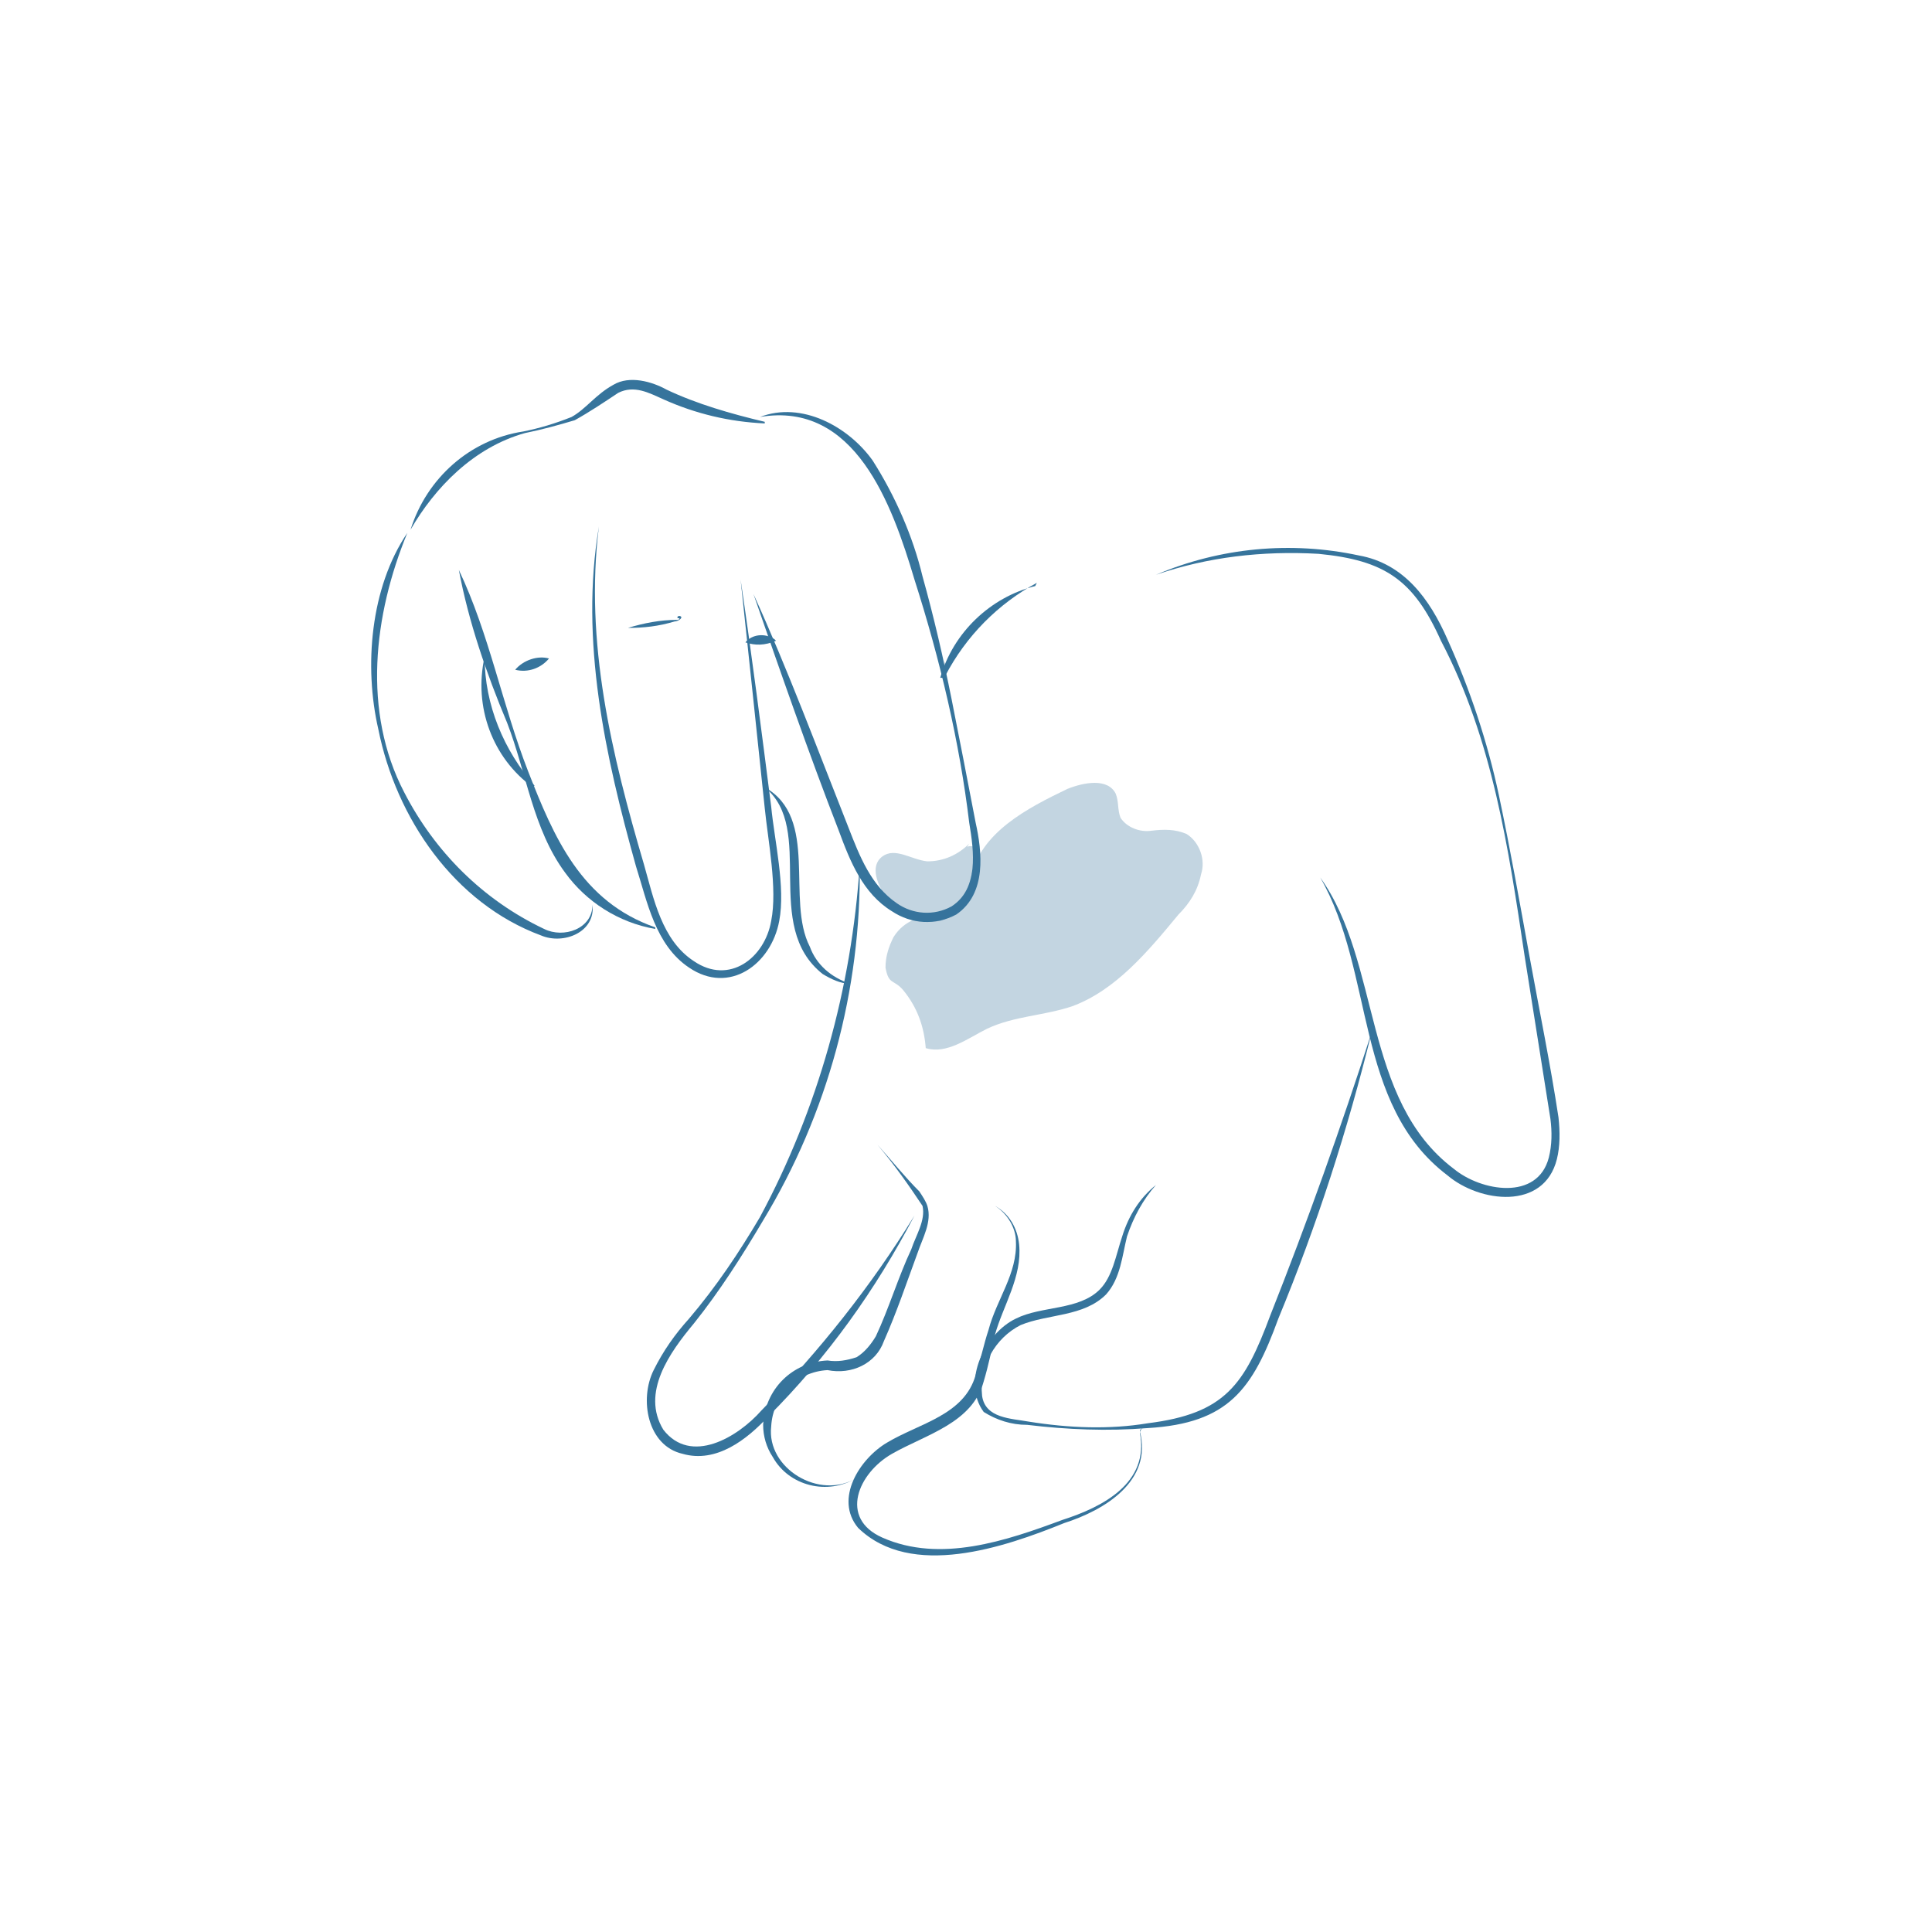 <?xml version="1.0" encoding="utf-8"?>
<!-- Generator: Adobe Illustrator 23.1.0, SVG Export Plug-In . SVG Version: 6.00 Build 0)  -->
<svg version="1.1" id="Calque_1" xmlns="http://www.w3.org/2000/svg" xmlns:xlink="http://www.w3.org/1999/xlink" x="0px" y="0px"
	 width="120px" height="120px" viewBox="0 0 120 120" style="enable-background:new 0 0 120 120;" xml:space="preserve">
<style type="text/css">
	.st0{fill:#36749C;}
	.st1{opacity:0.3;fill:#36749C;enable-background:new    ;}
</style>
<path class="st0" d="M64.4,36.2c-2.4,1.3-4.4,3.3-5.7,5.8h-0.2c0.1-0.3,0.2-0.7,0.2-1c0,0.4,0,0.7,0,1.1h-0.3c0.8-2.8,3.1-5,5.9-5.7
	L64.4,36.2z"/>
<path class="st0" d="M53.4,53.7c0.1,7.8-2,15.5-6,22.1c-1.3,2.2-2.7,4.4-4.3,6.4c-1.5,1.8-3.3,4.3-1.9,6.6c1.7,2.2,4.6,0.5,6.1-1.2
	c3.6-3.7,6.8-7.7,9.5-12.1c-2.4,4.6-5.4,8.8-9.1,12.5c-1.3,1.4-3.2,2.9-5.3,2.3c-2.2-0.5-2.7-3.4-1.8-5.2c0.6-1.2,1.3-2.2,2.2-3.2
	c1.7-2,3.1-4.1,4.4-6.3C50.8,68.9,52.9,61.4,53.4,53.7L53.4,53.7z"/>
<path class="st0" d="M54.5,71.1c0.9,1,1.7,2,2.6,2.9c0.2,0.3,0.4,0.6,0.5,0.9c0.3,1-0.3,2-0.6,2.9c-0.7,1.9-1.3,3.7-2.1,5.5
	c-0.5,1.4-2,2.1-3.5,1.8c-1.9,0.1-3.4,1.6-3.5,3.5c-0.3,2.6,3,4.6,5.3,3.2c-1.8,1.1-4.2,0.5-5.2-1.3c-0.4-0.6-0.6-1.3-0.6-2
	c0.1-2.2,1.8-3.9,4-4c0.6,0.1,1.2,0,1.8-0.2c0.5-0.3,0.9-0.8,1.2-1.3c0.8-1.7,1.4-3.7,2.2-5.4c0.3-0.9,0.9-1.8,0.7-2.7
	C56.5,73.7,55.6,72.4,54.5,71.1L54.5,71.1z"/>
<path class="st0" d="M61.8,74.9c0.9,0.5,1.4,1.4,1.5,2.4c0.2,2-1,3.8-1.5,5.6c-0.2,0.9-0.4,1.9-0.7,2.9c-0.7,2.6-3.6,3.3-5.7,4.5
	s-3.3,4-0.6,5.2c3.6,1.6,7.7,0.2,11.2-1.1c2.5-0.8,5.4-2.3,4.8-5.4c0-0.1,0.1-0.3,0.2-0.3s0.3,0.1,0.2,0.2c0.1-0.1-0.1-0.2-0.2-0.2
	s-0.2,0.1-0.2,0.2c0.8,3.1-2.2,4.9-4.7,5.7c-3.7,1.5-9.5,3.5-12.8,0.3c-1.5-1.8,0.1-4.3,1.8-5.3c2-1.2,4.8-1.7,5.5-4.2
	c0.3-0.9,0.5-1.9,0.8-2.8c0.5-1.9,1.8-3.5,1.7-5.5C63.1,76.3,62.6,75.4,61.8,74.9L61.8,74.9z"/>
<path class="st0" d="M71.8,73.6c-0.8,0.9-1.4,2-1.8,3.2c-0.3,1.2-0.4,2.6-1.3,3.6c-1.4,1.4-3.6,1.2-5.3,1.9
	c-1.6,0.8-2.6,2.6-2.4,4.4c0.2,1.4,1.8,1.4,2.9,1.6c2.5,0.4,5,0.5,7.4,0.1c4.8-0.6,6-2.4,7.6-6.7c2.3-5.8,4.4-11.7,6.3-17.6
	c-1.5,6.1-3.4,12-5.8,17.8c-1.6,4.4-3.1,6.5-8.1,6.8c-2.5,0.2-5,0.1-7.5-0.2c-1,0-1.9-0.3-2.7-0.8c-1.4-1.9,0.1-4.9,2-5.8
	c1.6-0.8,3.9-0.5,5.2-1.8c0.8-0.8,1-2.1,1.4-3.3C70.1,75.5,70.8,74.4,71.8,73.6L71.8,73.6L71.8,73.6z"/>
<path class="st0" d="M71.8,35.7c4-1.7,8.4-2.1,12.6-1.2c2.8,0.5,4.4,2.7,5.5,5.2c1.4,3.1,2.5,6.4,3.2,9.7c0.7,3.3,1.3,6.7,1.9,10
	s1.3,6.7,1.8,10c0.1,0.9,0.1,1.8-0.1,2.6c-0.8,3.2-4.8,2.7-6.8,1c-5.8-4.4-4.5-12.6-7.9-18.5c3.8,5.3,2.6,13.8,8.3,18.1
	c1.7,1.4,5.2,2,5.9-0.7c0.2-0.8,0.2-1.6,0.1-2.4l-1.6-10.1c-1-6.7-2-13.5-5.2-19.6c-1.7-3.8-3.5-5-7.6-5.4
	C78.4,34.2,75,34.6,71.8,35.7L71.8,35.7z"/>
<path class="st0" d="M47.2,25.9c2.6-1,5.5,0.6,7,2.7c1.4,2.2,2.5,4.7,3.1,7.2c0.7,2.5,1.3,5.1,1.8,7.6s1,5.1,1.5,7.7
	c0.4,1.8,0.7,4.4-1.2,5.7c-1.3,0.7-2.8,0.6-4-0.2c-1.8-1.1-2.6-3.1-3.3-5c-1.9-4.9-3.6-9.8-5.3-14.7c2.1,4.6,4,9.7,5.9,14.5
	c0.7,1.8,1.4,3.6,3,4.7c1,0.7,2.3,0.8,3.4,0.2c1.7-1.1,1.4-3.4,1.1-5.2C59.6,46.1,58.4,41,56.8,36C55.4,31.3,53.1,24.9,47.2,25.9
	L47.2,25.9z"/>
<path class="st0" d="M46,36c0.7,4.7,1.3,9.4,1.9,14.1c0.2,2.1,0.9,5,0.5,7.1c-0.5,2.7-3.1,4.6-5.6,2.9c-2.1-1.4-2.6-4.1-3.3-6.3
	c-1.9-6.8-3.5-14-2.3-21.1C36.3,39.9,38,46.9,40,53.7c0.6,2.1,1.1,4.7,3.1,6c2.2,1.5,4.4-0.2,4.8-2.5c0.4-2-0.2-5-0.4-7
	C47,45.4,46.5,40.7,46,36z"/>
<path class="st0" d="M46.3,39.9c0.4-0.5,1.2-0.6,1.8-0.2c0,0,0,0,0.1,0.1C47.5,40.1,46.9,40.1,46.3,39.9z"/>
<path class="st0" d="M39,39c1-0.3,2-0.5,3.1-0.5c0,0,0.1,0,0.1-0.1c0,0-0.1,0-0.1,0c-0.1-0.1,0.1-0.2,0.2-0.1s-0.2,0.3-0.4,0.3
	C40.9,38.9,40,39,39,39z"/>
<path class="st0" d="M28.5,35.4c1.9,4,2.7,8.4,4.3,12.5c1.6,4.1,3.3,8.1,7.9,9.7v0.1c-2.3-0.4-4.3-1.7-5.6-3.5
	c-2-2.7-2.4-6.2-3.6-9.3C30.2,41.8,29.1,38.6,28.5,35.4L28.5,35.4z"/>
<path class="st0" d="M32,41.6c0.5-0.6,1.4-0.9,2.1-0.7C33.6,41.5,32.8,41.8,32,41.6z"/>
<path class="st0" d="M25.3,33.1c-2.1,5.1-2.8,11.1-0.2,16.1c1.9,3.7,4.9,6.7,8.7,8.5c1.2,0.6,3,0,3-1.5h0c0.2,1.7-1.8,2.5-3.2,1.9
	c-5.4-2-9-7.3-10.1-12.8C22.6,41.4,23,36.5,25.3,33.1L25.3,33.1z"/>
<path class="st0" d="M30.1,40.8c0,3,1.2,5.8,3.1,8l-0.1,0.1l-0.4-0.4l0.5,0.3l-0.1,0.1C30.6,47.1,29.4,43.9,30.1,40.8L30.1,40.8z"/>
<path class="st0" d="M25.5,32.9c1-3.2,3.7-5.6,7-6.1c1-0.2,2-0.5,3-0.9c0.9-0.5,1.5-1.4,2.6-2c1-0.6,2.4-0.2,3.3,0.3
	c1.9,0.9,4,1.5,6.1,2v0.1c-2.2-0.1-4.3-0.6-6.3-1.5c-0.9-0.4-1.8-0.9-2.8-0.4c-0.9,0.6-1.8,1.2-2.7,1.7c-1,0.3-2.1,0.6-3.1,0.8
	C29.4,27.8,27,30.3,25.5,32.9L25.5,32.9z"/>
<path class="st0" d="M47.5,48.9c3.4,1.9,1.3,7,2.8,9.9c0.4,1.1,1.3,1.9,2.5,2.3c-0.6,0-1.2-0.3-1.7-0.6
	C47.3,57.5,50.7,51.5,47.5,48.9z"/>
<path class="st1" d="M57.5,65.1c1.3,0.4,2.6-0.6,3.8-1.2c1.7-0.8,3.5-0.8,5.3-1.4c2.7-1,4.7-3.4,6.6-5.7c0.7-0.7,1.2-1.5,1.4-2.5
	c0.3-0.9-0.1-2-0.9-2.5c-0.7-0.3-1.4-0.3-2.2-0.2c-0.7,0.1-1.5-0.2-1.9-0.8c-0.2-0.5-0.1-1-0.3-1.5c-0.5-1-2-0.7-3-0.3
	c-2.5,1.2-5.4,2.7-6,5.5c-0.7,3.1-3.4,1.5-4.8,3.7c-0.3,0.6-0.5,1.2-0.5,1.9c0.2,1.1,0.5,0.7,1.1,1.4C57,62.6,57.4,63.8,57.5,65.1z"
	/>
<path class="st1" d="M60.2,52.4c-0.7,0.7-1.6,1.1-2.6,1.1c-1-0.1-2-0.9-2.8-0.3s-0.3,1.8,0.3,2.6c0.7,1,2,1.6,3.3,1.4
	c1.4-0.4,2-2,2.3-3.4c0.1-0.4,0.1-0.8-0.1-1.1c-0.2-0.3-0.9-0.1-0.8,0.3"/>
</svg>
